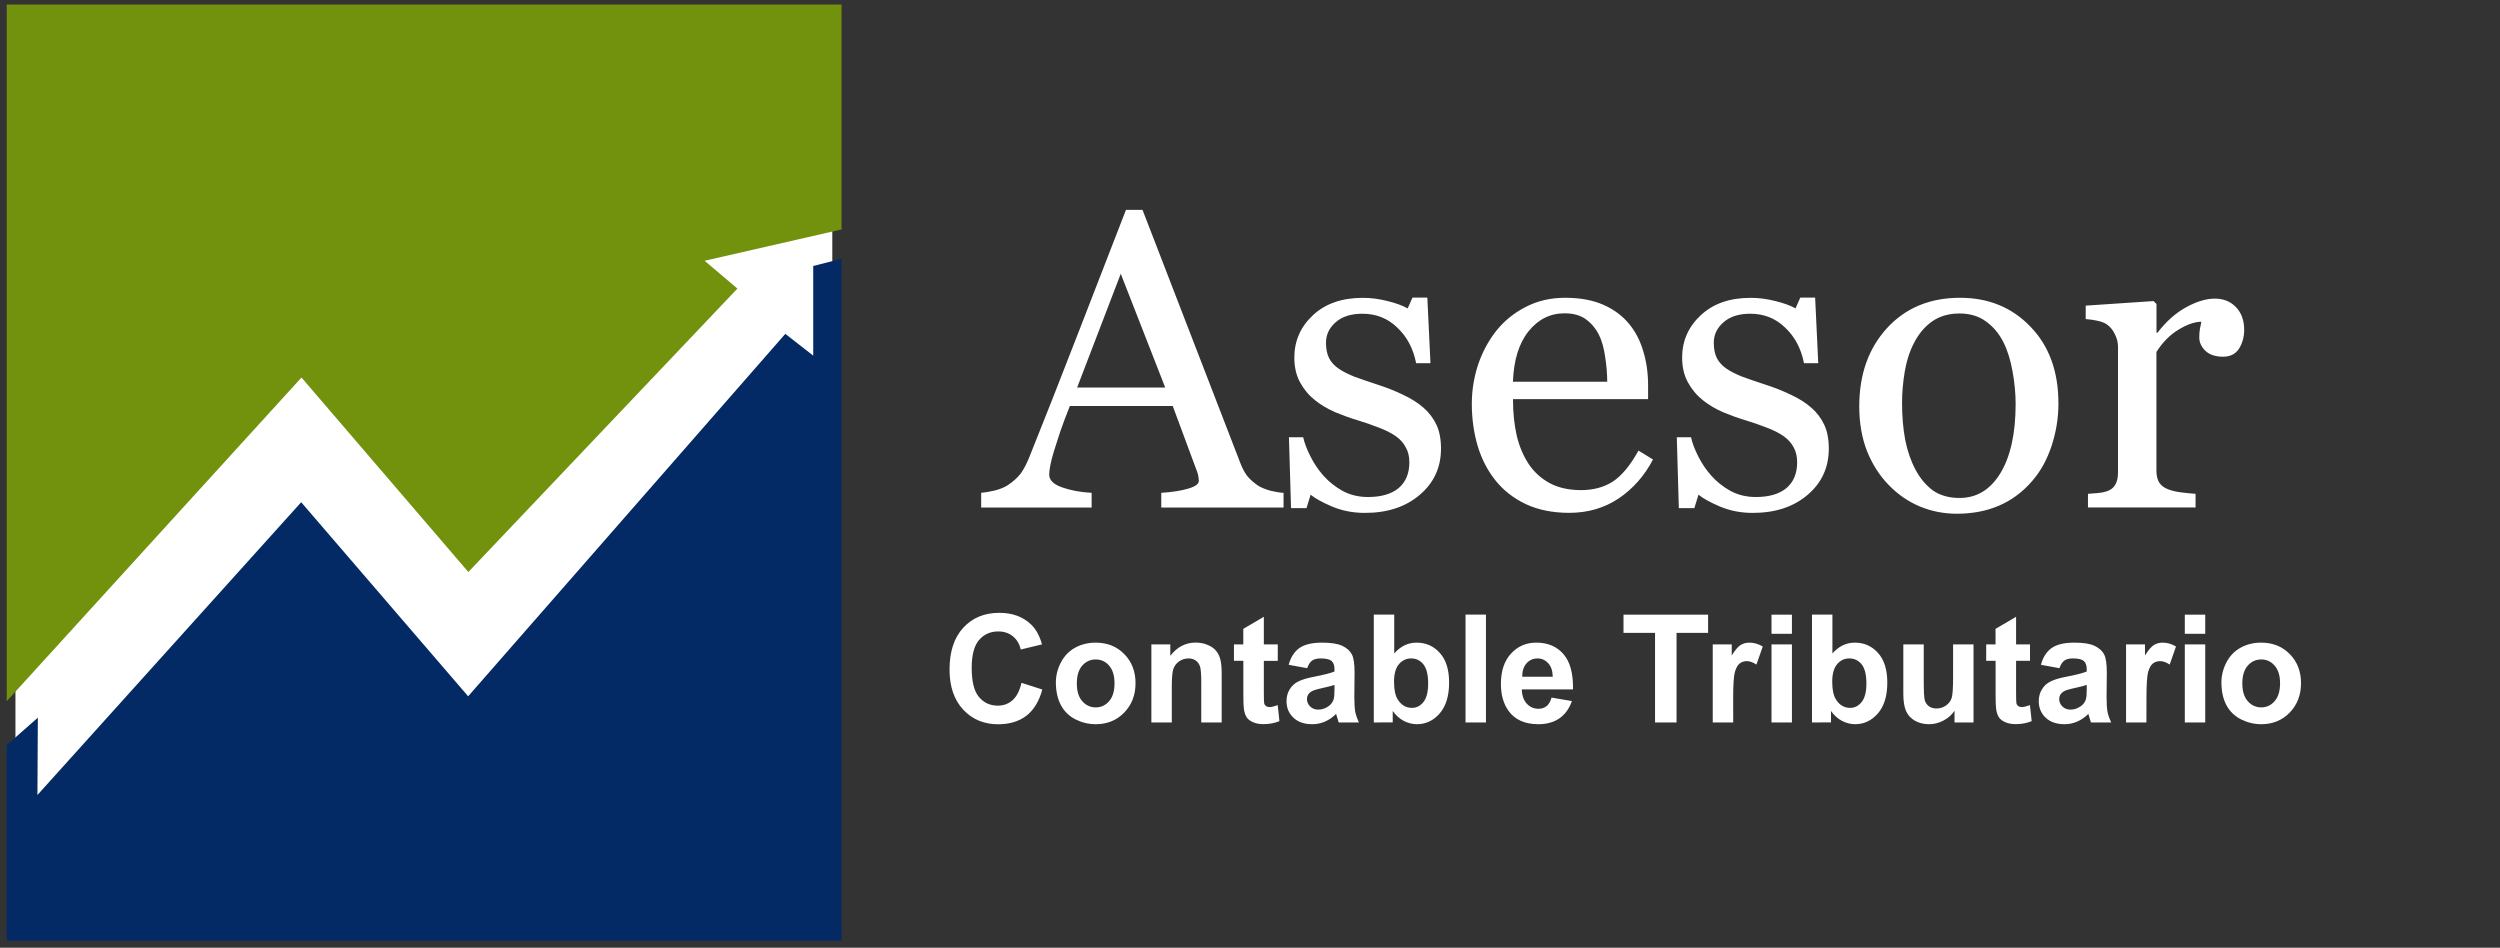 <svg xmlns="http://www.w3.org/2000/svg" width="153" height="58" viewBox="0 0 28.337 10.742"><rect x="0" y="0" width="28.337" height="10.742" fill="#333333" stroke="none"/><path style="color:#000;fill:#000;stroke-width:.98;-inkscape-stroke:none" d="M.309.72v.057z" transform="translate(-.245 -.755) scale(1.037)"></path><g transform="translate(-.296 -.274) scale(1.138)"><g style="font-size:7.068px;fill:#fff;stroke-width:.442"><path d="M21.8 8.872h-2.04v-.245q.27-.017.446-.069.18-.052.18-.128 0-.03-.007-.076-.007-.044-.021-.079l-.407-1.097h-1.716q-.096.241-.158.42l-.107.332q-.045.148-.062.242-.018.093-.018.151 0 .138.218.214.217.076.49.09v.245h-1.843v-.245q.09-.007.224-.038.135-.034.221-.09.138-.093.214-.193.076-.103.148-.283.37-.921.815-2.07l.794-2.047h.276l1.632 4.224q.052.135.117.218.066.082.183.162.08.048.207.083.128.03.214.034zm-1.974-2.001-.742-1.899-.728 1.899zm4.307.334q.142.124.218.287.076.162.076.397 0 .472-.356.773-.352.3-.914.3-.297 0-.55-.107-.248-.107-.355-.197l-.069.224h-.258L21.89 7.7h.238q.028.134.118.314t.217.324q.135.152.32.256.19.103.425.103.332 0 .511-.148.18-.152.18-.432 0-.145-.06-.248-.054-.107-.165-.186-.114-.08-.28-.142-.165-.066-.369-.128-.162-.048-.362-.13-.197-.087-.338-.201-.152-.12-.249-.297-.096-.176-.096-.414 0-.417.31-.707.311-.29.832-.29.2 0 .407.052.21.051.342.124l.08-.18h.248l.052 1.094h-.239q-.072-.366-.314-.593-.238-.232-.583-.232-.283 0-.445.142-.162.141-.162.342 0 .155.052.258.055.104.162.176.103.07.259.132.158.058.39.134.227.073.427.17.204.096.335.213zm3.831.866q-.214.408-.573.65-.359.24-.825.24-.41 0-.721-.144-.307-.145-.507-.394-.2-.248-.3-.58-.097-.33-.097-.7 0-.331.103-.649.107-.32.31-.576.198-.245.488-.393.293-.152.655-.152.373 0 .639.117.265.117.431.321.159.193.235.456.08.262.08.569v.228h-2.254q0 .335.062.607.065.273.203.48.135.2.352.317.218.114.518.114.307 0 .528-.141.224-.145.431-.518zM27.2 6.774q0-.193-.034-.414-.031-.221-.104-.37-.08-.158-.217-.258-.138-.1-.356-.1-.362 0-.604.303-.238.3-.258.839zm3.404.431q.141.124.217.287.076.162.076.397 0 .472-.355.773-.352.3-.915.3-.297 0-.548-.107-.249-.107-.356-.197l-.069.224h-.259L28.361 7.7h.238q.027.134.117.314.09.18.218.324.134.152.32.256.19.103.425.103.331 0 .51-.148.18-.152.18-.432 0-.145-.058-.248-.056-.107-.166-.186-.114-.08-.28-.142-.165-.066-.369-.128-.162-.048-.362-.13-.197-.087-.338-.201-.152-.12-.249-.297-.097-.176-.097-.414 0-.417.311-.707.31-.29.832-.29.2 0 .407.052.21.051.342.124l.079-.18h.248l.052 1.094h-.238q-.072-.366-.314-.593-.238-.232-.583-.232-.283 0-.445.142-.163.141-.163.342 0 .155.052.258.055.104.162.176.104.07.26.132.158.058.39.134.227.073.427.17.204.096.335.213zm4.124-.069q0 .36-.114.708-.114.345-.324.586-.238.276-.553.411-.314.135-.704.135-.324 0-.617-.121-.294-.124-.521-.36-.225-.23-.36-.562-.13-.334-.13-.748 0-.798.462-1.305.466-.507 1.218-.507.715 0 1.177.483.466.48.466 1.28zm-.714.007q0-.259-.052-.545-.052-.29-.155-.49-.11-.214-.29-.342-.18-.131-.439-.131-.265 0-.455.131-.187.131-.304.36-.11.21-.155.479t-.045.52q0 .332.052.615.055.28.172.5.118.221.294.35.18.123.441.123.432 0 .684-.417.252-.418.252-1.153zm3.813-1.235q0 .176-.086.314-.087.134-.266.134-.193 0-.297-.1-.1-.1-.1-.22 0-.077.01-.139.014-.062.025-.124-.163 0-.38.131t-.37.373v1.98q0 .122.046.198.048.075.148.113.086.035.22.052.139.017.239.024v.228h-1.795v-.228l.163-.013q.086-.007.148-.028.097-.031.142-.107.048-.08.048-.204V6.191q0-.107-.052-.21-.048-.104-.138-.167-.066-.04-.155-.058-.09-.02-.194-.028v-.224l1.132-.076.049.048v.48h.017q.214-.28.476-.424.263-.145.48-.145.217 0 .352.141.138.142.138.38z" style="-inkscape-font-specification:'Georgia, Normal';fill:#fff" transform="translate(.03 -.001) scale(.597)" aria-label="Asesor"></path></g><rect style="fill:#fff;fill-opacity:1;fill-rule:evenodd;stroke-width:.073" width="8.136" height="5.874" x=".414" y="2.469" ry=".038"></rect><path style="font-variation-settings:normal;vector-effect:none;fill:#72910c;fill-opacity:1;stroke:none;stroke-width:.059px;stroke-linecap:butt;stroke-linejoin:miter;stroke-miterlimit:4;stroke-dasharray:none;stroke-dashoffset:0;stroke-opacity:1;-inkscape-stroke:none;stop-color:#000" d="M.327.285v6.94l2.936-3.224 1.662 1.937 2.68-2.823-.327-.277 1.364-.312V.286H.327"></path><path style="font-variation-settings:normal;vector-effect:none;fill:#032a65;fill-opacity:1;stroke:none;stroke-width:.058px;stroke-linecap:butt;stroke-linejoin:miter;stroke-miterlimit:4;stroke-dasharray:none;stroke-dashoffset:0;stroke-opacity:1;-inkscape-stroke:none;stop-color:#000" d="m8.369 2.908.273-.09m0 0V9.61H.327V7.662l.31-.273-.004.77L3.26 5.243l1.663 1.933 3.159-3.61.278.217V2.89"></path><g style="font-weight:700;font-size:3.124px;font-family:Arial;-inkscape-font-specification:'Arial, Bold';fill:#fff;stroke-width:.391"><path d="m17.545 11.738.35.111q-.08.293-.268.436-.187.141-.475.141-.356 0-.586-.243-.229-.244-.229-.666 0-.446.23-.693.231-.248.607-.248.328 0 .533.194.122.115.183.33l-.357.085q-.032-.139-.133-.22-.1-.08-.244-.08-.2 0-.324.143-.123.143-.123.462 0 .34.122.483.122.144.317.144.144 0 .248-.091.104-.092.149-.288zm.578-.008q0-.171.085-.331.084-.16.238-.244.155-.084.345-.084.294 0 .482.191.188.19.188.482 0 .294-.19.488-.19.193-.478.193-.178 0-.34-.08-.161-.081-.245-.236-.085-.156-.085-.38zm.352.018q0 .193.091.295.092.103.226.103t.225-.103q.091-.102.091-.298 0-.19-.091-.293-.09-.102-.225-.102-.134 0-.226.102-.091.103-.091.296zm2.433.648h-.343v-.662q0-.21-.022-.27-.022-.063-.072-.097-.049-.034-.118-.034-.09 0-.16.049-.07.048-.098.129-.025.08-.025.298v.587h-.343V11.1h.318v.19q.17-.22.427-.22.114 0 .208.042.094.04.141.104.049.063.067.144.02.08.02.23zm.942-1.296v.273h-.234v.522q0 .159.006.186.007.025.03.043.025.017.059.017.047 0 .138-.033l.029.266q-.12.05-.271.05-.093 0-.167-.03-.075-.031-.11-.08-.034-.05-.048-.134-.01-.06-.01-.242v-.565h-.158V11.1h.157v-.258l.345-.2v.458zm.494.395-.311-.056q.052-.188.18-.278.129-.09.381-.09.23 0 .342.054.112.054.157.138.047.083.047.307l-.004.4q0 .17.016.252.017.08.062.174h-.34q-.013-.035-.032-.102l-.012-.04q-.088.086-.188.128-.1.043-.214.043-.2 0-.316-.109-.115-.108-.115-.274 0-.11.053-.195.052-.087.146-.132.096-.047.274-.08.24-.046.333-.085v-.034q0-.099-.049-.14-.049-.043-.184-.043-.092 0-.143.036-.051.036-.083.126zm.459.278q-.066.022-.209.053-.143.03-.187.06-.067.047-.067.12 0 .072.054.125.054.052.137.052.092 0 .177-.06.062-.047.081-.114.014-.044.014-.167zm.66.623v-1.79h.343v.645q.158-.18.376-.18.236 0 .391.172.155.17.155.491 0 .332-.158.512-.158.179-.384.179-.11 0-.22-.055-.107-.056-.185-.165v.19zm.34-.676q0 .201.064.297.089.137.237.137.113 0 .192-.096.08-.098.08-.307 0-.222-.08-.32t-.206-.098q-.123 0-.205.096-.082.095-.082.29zm1.201.676v-1.79h.343v1.79zm1.445-.413.341.058q-.066.187-.208.286-.142.098-.355.098-.338 0-.5-.22-.129-.178-.129-.448 0-.322.169-.503.168-.183.425-.183.29 0 .457.191.167.19.16.585h-.86q.004.152.084.238.079.084.197.084.08 0 .136-.044.055-.044.083-.142zm.02-.346q-.004-.15-.078-.226-.073-.078-.178-.078-.112 0-.185.082-.073.081-.072.222zm1.718.759v-1.487h-.53v-.302h1.421v.302h-.53v1.487zm1.313 0h-.344V11.1h.319v.184q.082-.13.146-.172.066-.041.149-.041.117 0 .226.064l-.106.3q-.087-.057-.161-.057-.072 0-.122.04t-.08.143q-.028.104-.028.434zm.643-1.472v-.317h.343v.317zm0 1.472V11.1h.343v1.296zm.68 0v-1.79h.343v.645q.159-.18.376-.18.236 0 .391.172.155.17.155.491 0 .332-.158.512-.158.179-.383.179-.111 0-.22-.055-.107-.056-.185-.165v.19zm.34-.676q0 .201.064.297.089.137.237.137.113 0 .192-.096.081-.098.081-.307 0-.222-.08-.32-.081-.098-.207-.098-.123 0-.205.096-.082.095-.082.29zm2.054.676v-.194q-.07.103-.187.163-.114.06-.242.06-.131 0-.235-.057-.103-.058-.15-.161-.046-.104-.046-.287v-.82h.343v.595q0 .274.018.336.02.06.07.097.05.036.126.036.088 0 .158-.048.07-.049.095-.12.026-.071.026-.35V11.1h.343v1.296zm1.268-1.296v.273h-.234v.522q0 .159.006.186.007.025.03.043.025.017.059.017.047 0 .138-.033l.029.266q-.12.05-.271.05-.093 0-.167-.03-.075-.031-.11-.08-.034-.05-.048-.134-.01-.06-.01-.242v-.565h-.158V11.1h.157v-.258l.345-.2v.458zm.494.395-.311-.056q.052-.188.18-.278.129-.09.381-.09.23 0 .342.054.112.054.157.138.047.083.047.307l-.004.4q0 .17.016.252.017.08.062.174h-.34q-.013-.035-.032-.102l-.012-.04q-.088.086-.188.128-.1.043-.214.043-.2 0-.316-.109-.115-.108-.115-.274 0-.11.053-.195.052-.087.146-.132.095-.047.274-.08.24-.046.333-.085v-.034q0-.099-.05-.14-.048-.043-.183-.043-.092 0-.143.036-.051.036-.083.126zm.459.278q-.066.022-.209.053-.143.03-.187.06-.067.047-.067.12 0 .072.054.125.054.052.137.052.092 0 .177-.06.062-.047.081-.114.014-.044.014-.167zm1.002.623h-.342V11.1h.318v.184q.082-.13.147-.172.066-.041.149-.041.117 0 .225.064l-.106.3q-.086-.057-.16-.057-.073 0-.123.04t-.08.143q-.027.104-.027.434zm.645-1.472v-.317h.343v.317zm0 1.472V11.1h.343v1.296zm.615-.666q0-.171.084-.331t.238-.244q.155-.084.345-.084.294 0 .482.191.188.19.188.482 0 .294-.19.488-.19.193-.477.193-.178 0-.34-.08-.162-.081-.246-.236-.084-.156-.084-.38zm.351.018q0 .193.092.295.091.103.226.103.134 0 .224-.103.092-.102.092-.298 0-.19-.092-.293-.09-.102-.224-.102-.135 0-.226.102-.092.103-.092.296z" style="fill:#fff" transform="matrix(.593 0 0 .6 .03 -.001)" aria-label="Contable Tributario"></path></g></g></svg>